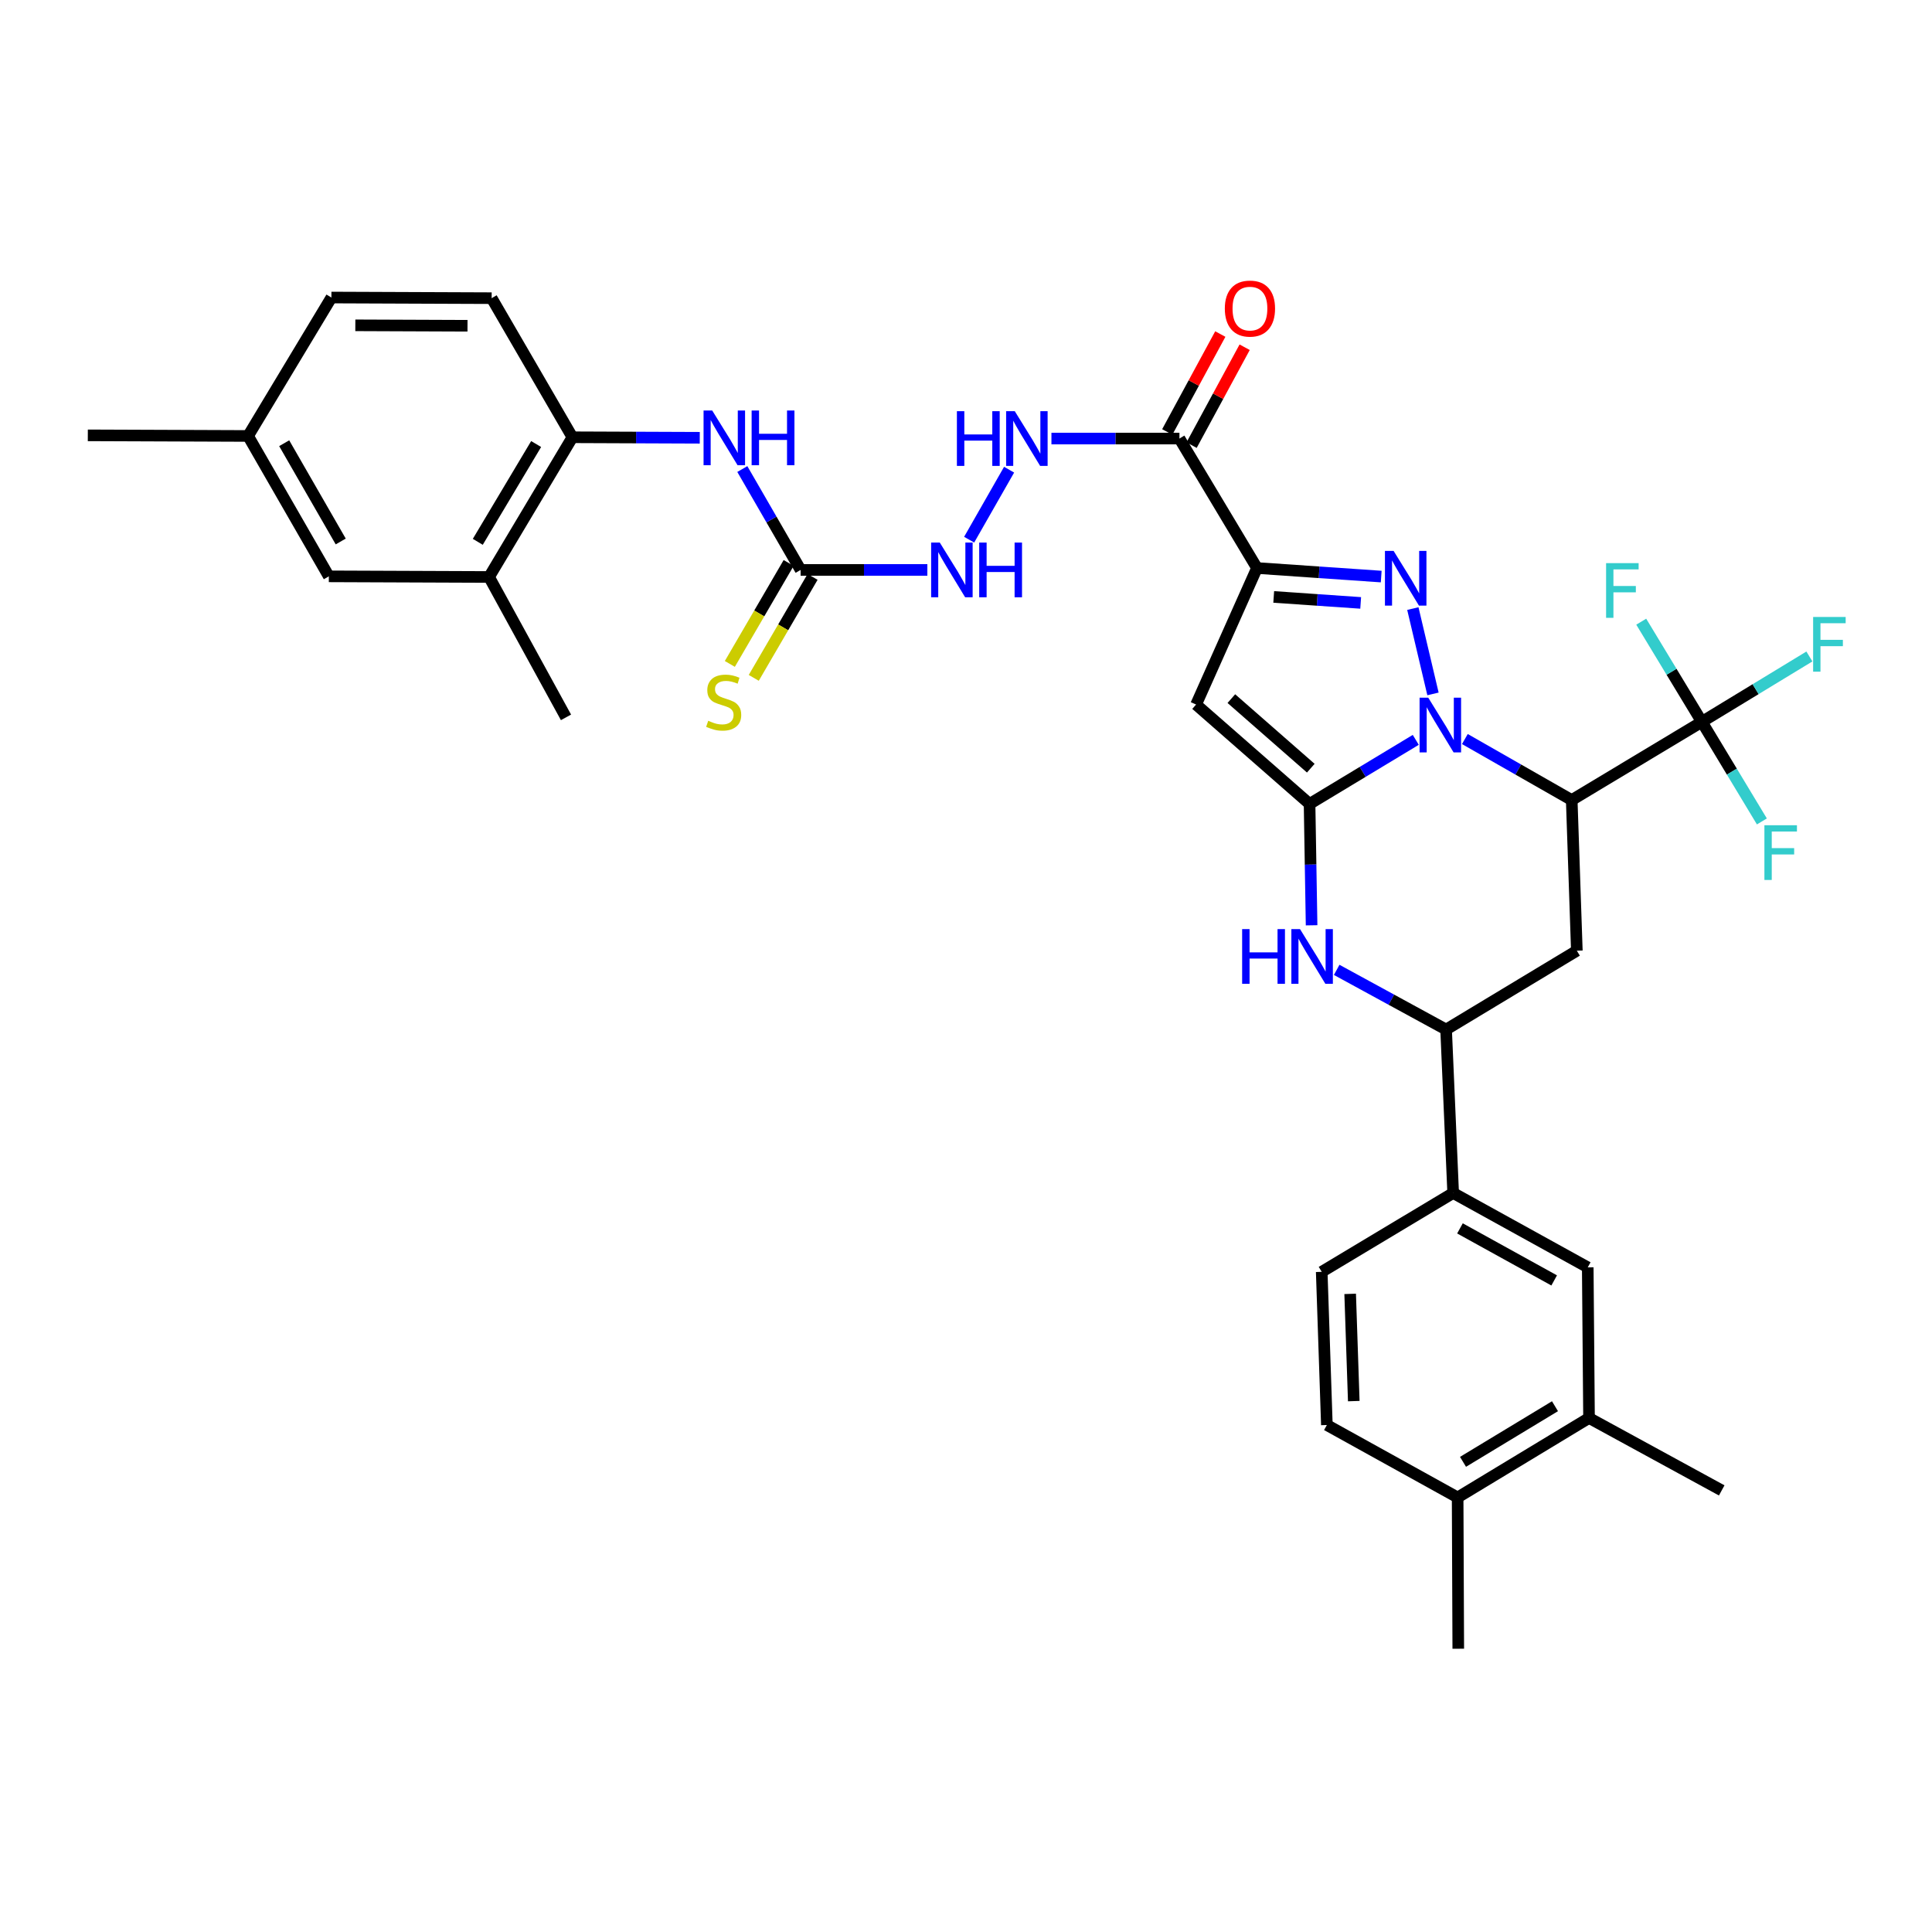 <?xml version='1.0' encoding='iso-8859-1'?>
<svg version='1.1' baseProfile='full'
              xmlns='http://www.w3.org/2000/svg'
                      xmlns:rdkit='http://www.rdkit.org/xml'
                      xmlns:xlink='http://www.w3.org/1999/xlink'
                  xml:space='preserve'
width='1000px' height='1000px' viewBox='0 0 1000 1000'>
<!-- END OF HEADER -->
<rect style='opacity:1.0;fill:#FFFFFF;stroke:none' width='1000' height='1000' x='0' y='0'> </rect>
<path class='bond-0' d='M 732.798,382.948 L 705.313,399.527' style='fill:none;fill-rule:evenodd;stroke:#0000FF;stroke-width:6px;stroke-linecap:butt;stroke-linejoin:miter;stroke-opacity:1' />
<path class='bond-0' d='M 705.313,399.527 L 677.828,416.107' style='fill:none;fill-rule:evenodd;stroke:#000000;stroke-width:6px;stroke-linecap:butt;stroke-linejoin:miter;stroke-opacity:1' />
<path class='bond-1' d='M 741.712,359.166 L 731.288,315.001' style='fill:none;fill-rule:evenodd;stroke:#0000FF;stroke-width:6px;stroke-linecap:butt;stroke-linejoin:miter;stroke-opacity:1' />
<path class='bond-3' d='M 758.212,382.528 L 785.865,398.318' style='fill:none;fill-rule:evenodd;stroke:#0000FF;stroke-width:6px;stroke-linecap:butt;stroke-linejoin:miter;stroke-opacity:1' />
<path class='bond-3' d='M 785.865,398.318 L 813.518,414.108' style='fill:none;fill-rule:evenodd;stroke:#000000;stroke-width:6px;stroke-linecap:butt;stroke-linejoin:miter;stroke-opacity:1' />
<path class='bond-4' d='M 677.828,416.107 L 619.092,364.672' style='fill:none;fill-rule:evenodd;stroke:#000000;stroke-width:6px;stroke-linecap:butt;stroke-linejoin:miter;stroke-opacity:1' />
<path class='bond-4' d='M 678.46,397.61 L 637.344,361.605' style='fill:none;fill-rule:evenodd;stroke:#000000;stroke-width:6px;stroke-linecap:butt;stroke-linejoin:miter;stroke-opacity:1' />
<path class='bond-5' d='M 677.828,416.107 L 678.354,447.52' style='fill:none;fill-rule:evenodd;stroke:#000000;stroke-width:6px;stroke-linecap:butt;stroke-linejoin:miter;stroke-opacity:1' />
<path class='bond-5' d='M 678.354,447.52 L 678.88,478.933' style='fill:none;fill-rule:evenodd;stroke:#0000FF;stroke-width:6px;stroke-linecap:butt;stroke-linejoin:miter;stroke-opacity:1' />
<path class='bond-2' d='M 714.915,298.431 L 682.764,296.22' style='fill:none;fill-rule:evenodd;stroke:#0000FF;stroke-width:6px;stroke-linecap:butt;stroke-linejoin:miter;stroke-opacity:1' />
<path class='bond-2' d='M 682.764,296.22 L 650.614,294.008' style='fill:none;fill-rule:evenodd;stroke:#000000;stroke-width:6px;stroke-linecap:butt;stroke-linejoin:miter;stroke-opacity:1' />
<path class='bond-2' d='M 704.286,312.066 L 681.781,310.518' style='fill:none;fill-rule:evenodd;stroke:#0000FF;stroke-width:6px;stroke-linecap:butt;stroke-linejoin:miter;stroke-opacity:1' />
<path class='bond-2' d='M 681.781,310.518 L 659.275,308.97' style='fill:none;fill-rule:evenodd;stroke:#000000;stroke-width:6px;stroke-linecap:butt;stroke-linejoin:miter;stroke-opacity:1' />
<path class='bond-7' d='M 650.614,294.008 L 610.469,226.991' style='fill:none;fill-rule:evenodd;stroke:#000000;stroke-width:6px;stroke-linecap:butt;stroke-linejoin:miter;stroke-opacity:1' />
<path class='bond-35' d='M 650.614,294.008 L 619.092,364.672' style='fill:none;fill-rule:evenodd;stroke:#000000;stroke-width:6px;stroke-linecap:butt;stroke-linejoin:miter;stroke-opacity:1' />
<path class='bond-6' d='M 813.518,414.108 L 880.87,373.629' style='fill:none;fill-rule:evenodd;stroke:#000000;stroke-width:6px;stroke-linecap:butt;stroke-linejoin:miter;stroke-opacity:1' />
<path class='bond-8' d='M 813.518,414.108 L 816.17,492.081' style='fill:none;fill-rule:evenodd;stroke:#000000;stroke-width:6px;stroke-linecap:butt;stroke-linejoin:miter;stroke-opacity:1' />
<path class='bond-36' d='M 691.865,502.001 L 720.182,517.444' style='fill:none;fill-rule:evenodd;stroke:#0000FF;stroke-width:6px;stroke-linecap:butt;stroke-linejoin:miter;stroke-opacity:1' />
<path class='bond-36' d='M 720.182,517.444 L 748.5,532.887' style='fill:none;fill-rule:evenodd;stroke:#000000;stroke-width:6px;stroke-linecap:butt;stroke-linejoin:miter;stroke-opacity:1' />
<path class='bond-24' d='M 880.87,373.629 L 896.408,399.4' style='fill:none;fill-rule:evenodd;stroke:#000000;stroke-width:6px;stroke-linecap:butt;stroke-linejoin:miter;stroke-opacity:1' />
<path class='bond-24' d='M 896.408,399.4 L 911.947,425.171' style='fill:none;fill-rule:evenodd;stroke:#33CCCC;stroke-width:6px;stroke-linecap:butt;stroke-linejoin:miter;stroke-opacity:1' />
<path class='bond-25' d='M 880.87,373.629 L 908.705,356.711' style='fill:none;fill-rule:evenodd;stroke:#000000;stroke-width:6px;stroke-linecap:butt;stroke-linejoin:miter;stroke-opacity:1' />
<path class='bond-25' d='M 908.705,356.711 L 936.54,339.792' style='fill:none;fill-rule:evenodd;stroke:#33CCCC;stroke-width:6px;stroke-linecap:butt;stroke-linejoin:miter;stroke-opacity:1' />
<path class='bond-26' d='M 880.87,373.629 L 865.184,347.704' style='fill:none;fill-rule:evenodd;stroke:#000000;stroke-width:6px;stroke-linecap:butt;stroke-linejoin:miter;stroke-opacity:1' />
<path class='bond-26' d='M 865.184,347.704 L 849.499,321.78' style='fill:none;fill-rule:evenodd;stroke:#33CCCC;stroke-width:6px;stroke-linecap:butt;stroke-linejoin:miter;stroke-opacity:1' />
<path class='bond-12' d='M 610.469,226.991 L 577.346,226.991' style='fill:none;fill-rule:evenodd;stroke:#000000;stroke-width:6px;stroke-linecap:butt;stroke-linejoin:miter;stroke-opacity:1' />
<path class='bond-12' d='M 577.346,226.991 L 544.223,226.991' style='fill:none;fill-rule:evenodd;stroke:#0000FF;stroke-width:6px;stroke-linecap:butt;stroke-linejoin:miter;stroke-opacity:1' />
<path class='bond-20' d='M 616.769,230.405 L 630.5,205.067' style='fill:none;fill-rule:evenodd;stroke:#000000;stroke-width:6px;stroke-linecap:butt;stroke-linejoin:miter;stroke-opacity:1' />
<path class='bond-20' d='M 630.5,205.067 L 644.231,179.729' style='fill:none;fill-rule:evenodd;stroke:#FF0000;stroke-width:6px;stroke-linecap:butt;stroke-linejoin:miter;stroke-opacity:1' />
<path class='bond-20' d='M 604.169,223.577 L 617.9,198.239' style='fill:none;fill-rule:evenodd;stroke:#000000;stroke-width:6px;stroke-linecap:butt;stroke-linejoin:miter;stroke-opacity:1' />
<path class='bond-20' d='M 617.9,198.239 L 631.631,172.901' style='fill:none;fill-rule:evenodd;stroke:#FF0000;stroke-width:6px;stroke-linecap:butt;stroke-linejoin:miter;stroke-opacity:1' />
<path class='bond-9' d='M 816.17,492.081 L 748.5,532.887' style='fill:none;fill-rule:evenodd;stroke:#000000;stroke-width:6px;stroke-linecap:butt;stroke-linejoin:miter;stroke-opacity:1' />
<path class='bond-13' d='M 748.5,532.887 L 752.154,617.492' style='fill:none;fill-rule:evenodd;stroke:#000000;stroke-width:6px;stroke-linecap:butt;stroke-linejoin:miter;stroke-opacity:1' />
<path class='bond-10' d='M 414.394,294.995 L 447.195,294.995' style='fill:none;fill-rule:evenodd;stroke:#000000;stroke-width:6px;stroke-linecap:butt;stroke-linejoin:miter;stroke-opacity:1' />
<path class='bond-10' d='M 447.195,294.995 L 479.996,294.995' style='fill:none;fill-rule:evenodd;stroke:#0000FF;stroke-width:6px;stroke-linecap:butt;stroke-linejoin:miter;stroke-opacity:1' />
<path class='bond-11' d='M 414.394,294.995 L 399.309,268.885' style='fill:none;fill-rule:evenodd;stroke:#000000;stroke-width:6px;stroke-linecap:butt;stroke-linejoin:miter;stroke-opacity:1' />
<path class='bond-11' d='M 399.309,268.885 L 384.223,242.774' style='fill:none;fill-rule:evenodd;stroke:#0000FF;stroke-width:6px;stroke-linecap:butt;stroke-linejoin:miter;stroke-opacity:1' />
<path class='bond-19' d='M 408.202,291.389 L 392.982,317.517' style='fill:none;fill-rule:evenodd;stroke:#000000;stroke-width:6px;stroke-linecap:butt;stroke-linejoin:miter;stroke-opacity:1' />
<path class='bond-19' d='M 392.982,317.517 L 377.761,343.645' style='fill:none;fill-rule:evenodd;stroke:#CCCC00;stroke-width:6px;stroke-linecap:butt;stroke-linejoin:miter;stroke-opacity:1' />
<path class='bond-19' d='M 420.586,298.602 L 405.366,324.731' style='fill:none;fill-rule:evenodd;stroke:#000000;stroke-width:6px;stroke-linecap:butt;stroke-linejoin:miter;stroke-opacity:1' />
<path class='bond-19' d='M 405.366,324.731 L 390.145,350.859' style='fill:none;fill-rule:evenodd;stroke:#CCCC00;stroke-width:6px;stroke-linecap:butt;stroke-linejoin:miter;stroke-opacity:1' />
<path class='bond-14' d='M 362.197,226.591 L 329.241,226.461' style='fill:none;fill-rule:evenodd;stroke:#0000FF;stroke-width:6px;stroke-linecap:butt;stroke-linejoin:miter;stroke-opacity:1' />
<path class='bond-14' d='M 329.241,226.461 L 296.285,226.33' style='fill:none;fill-rule:evenodd;stroke:#000000;stroke-width:6px;stroke-linecap:butt;stroke-linejoin:miter;stroke-opacity:1' />
<path class='bond-16' d='M 522.309,243.109 L 501.628,279.342' style='fill:none;fill-rule:evenodd;stroke:#0000FF;stroke-width:6px;stroke-linecap:butt;stroke-linejoin:miter;stroke-opacity:1' />
<path class='bond-15' d='M 752.154,617.492 L 821.815,655.973' style='fill:none;fill-rule:evenodd;stroke:#000000;stroke-width:6px;stroke-linecap:butt;stroke-linejoin:miter;stroke-opacity:1' />
<path class='bond-15' d='M 755.674,635.809 L 804.436,662.746' style='fill:none;fill-rule:evenodd;stroke:#000000;stroke-width:6px;stroke-linecap:butt;stroke-linejoin:miter;stroke-opacity:1' />
<path class='bond-23' d='M 752.154,617.492 L 684.118,658.298' style='fill:none;fill-rule:evenodd;stroke:#000000;stroke-width:6px;stroke-linecap:butt;stroke-linejoin:miter;stroke-opacity:1' />
<path class='bond-17' d='M 296.285,226.33 L 253.138,298.642' style='fill:none;fill-rule:evenodd;stroke:#000000;stroke-width:6px;stroke-linecap:butt;stroke-linejoin:miter;stroke-opacity:1' />
<path class='bond-17' d='M 277.505,229.834 L 247.302,280.452' style='fill:none;fill-rule:evenodd;stroke:#000000;stroke-width:6px;stroke-linecap:butt;stroke-linejoin:miter;stroke-opacity:1' />
<path class='bond-27' d='M 296.285,226.33 L 254.476,154.329' style='fill:none;fill-rule:evenodd;stroke:#000000;stroke-width:6px;stroke-linecap:butt;stroke-linejoin:miter;stroke-opacity:1' />
<path class='bond-18' d='M 821.815,655.973 L 822.476,733.946' style='fill:none;fill-rule:evenodd;stroke:#000000;stroke-width:6px;stroke-linecap:butt;stroke-linejoin:miter;stroke-opacity:1' />
<path class='bond-22' d='M 253.138,298.642 L 170.205,298.316' style='fill:none;fill-rule:evenodd;stroke:#000000;stroke-width:6px;stroke-linecap:butt;stroke-linejoin:miter;stroke-opacity:1' />
<path class='bond-31' d='M 253.138,298.642 L 292.956,371.304' style='fill:none;fill-rule:evenodd;stroke:#000000;stroke-width:6px;stroke-linecap:butt;stroke-linejoin:miter;stroke-opacity:1' />
<path class='bond-32' d='M 822.476,733.946 L 891.157,771.432' style='fill:none;fill-rule:evenodd;stroke:#000000;stroke-width:6px;stroke-linecap:butt;stroke-linejoin:miter;stroke-opacity:1' />
<path class='bond-37' d='M 822.476,733.946 L 754.471,775.078' style='fill:none;fill-rule:evenodd;stroke:#000000;stroke-width:6px;stroke-linecap:butt;stroke-linejoin:miter;stroke-opacity:1' />
<path class='bond-37' d='M 804.858,727.853 L 757.255,756.645' style='fill:none;fill-rule:evenodd;stroke:#000000;stroke-width:6px;stroke-linecap:butt;stroke-linejoin:miter;stroke-opacity:1' />
<path class='bond-21' d='M 754.471,775.078 L 686.786,737.585' style='fill:none;fill-rule:evenodd;stroke:#000000;stroke-width:6px;stroke-linecap:butt;stroke-linejoin:miter;stroke-opacity:1' />
<path class='bond-33' d='M 754.471,775.078 L 754.798,853.377' style='fill:none;fill-rule:evenodd;stroke:#000000;stroke-width:6px;stroke-linecap:butt;stroke-linejoin:miter;stroke-opacity:1' />
<path class='bond-38' d='M 170.205,298.316 L 128.404,225.654' style='fill:none;fill-rule:evenodd;stroke:#000000;stroke-width:6px;stroke-linecap:butt;stroke-linejoin:miter;stroke-opacity:1' />
<path class='bond-38' d='M 176.357,280.27 L 147.097,229.406' style='fill:none;fill-rule:evenodd;stroke:#000000;stroke-width:6px;stroke-linecap:butt;stroke-linejoin:miter;stroke-opacity:1' />
<path class='bond-28' d='M 684.118,658.298 L 686.786,737.585' style='fill:none;fill-rule:evenodd;stroke:#000000;stroke-width:6px;stroke-linecap:butt;stroke-linejoin:miter;stroke-opacity:1' />
<path class='bond-28' d='M 698.842,669.709 L 700.709,725.21' style='fill:none;fill-rule:evenodd;stroke:#000000;stroke-width:6px;stroke-linecap:butt;stroke-linejoin:miter;stroke-opacity:1' />
<path class='bond-30' d='M 254.476,154.329 L 171.534,154.003' style='fill:none;fill-rule:evenodd;stroke:#000000;stroke-width:6px;stroke-linecap:butt;stroke-linejoin:miter;stroke-opacity:1' />
<path class='bond-30' d='M 241.978,168.612 L 183.919,168.383' style='fill:none;fill-rule:evenodd;stroke:#000000;stroke-width:6px;stroke-linecap:butt;stroke-linejoin:miter;stroke-opacity:1' />
<path class='bond-29' d='M 128.404,225.654 L 171.534,154.003' style='fill:none;fill-rule:evenodd;stroke:#000000;stroke-width:6px;stroke-linecap:butt;stroke-linejoin:miter;stroke-opacity:1' />
<path class='bond-34' d='M 128.404,225.654 L 45.455,225.335' style='fill:none;fill-rule:evenodd;stroke:#000000;stroke-width:6px;stroke-linecap:butt;stroke-linejoin:miter;stroke-opacity:1' />
<path  class='atom-0' d='M 739.254 361.117
L 748.534 376.117
Q 749.454 377.597, 750.934 380.277
Q 752.414 382.957, 752.494 383.117
L 752.494 361.117
L 756.254 361.117
L 756.254 389.437
L 752.374 389.437
L 742.414 373.037
Q 741.254 371.117, 740.014 368.917
Q 738.814 366.717, 738.454 366.037
L 738.454 389.437
L 734.774 389.437
L 734.774 361.117
L 739.254 361.117
' fill='#0000FF'/>
<path  class='atom-2' d='M 721.323 285.143
L 730.603 300.143
Q 731.523 301.623, 733.003 304.303
Q 734.483 306.983, 734.563 307.143
L 734.563 285.143
L 738.323 285.143
L 738.323 313.463
L 734.443 313.463
L 724.483 297.063
Q 723.323 295.143, 722.083 292.943
Q 720.883 290.743, 720.523 290.063
L 720.523 313.463
L 716.843 313.463
L 716.843 285.143
L 721.323 285.143
' fill='#0000FF'/>
<path  class='atom-6' d='M 642.93 480.907
L 646.77 480.907
L 646.77 492.947
L 661.25 492.947
L 661.25 480.907
L 665.09 480.907
L 665.09 509.227
L 661.25 509.227
L 661.25 496.147
L 646.77 496.147
L 646.77 509.227
L 642.93 509.227
L 642.93 480.907
' fill='#0000FF'/>
<path  class='atom-6' d='M 672.89 480.907
L 682.17 495.907
Q 683.09 497.387, 684.57 500.067
Q 686.05 502.747, 686.13 502.907
L 686.13 480.907
L 689.89 480.907
L 689.89 509.227
L 686.01 509.227
L 676.05 492.827
Q 674.89 490.907, 673.65 488.707
Q 672.45 486.507, 672.09 485.827
L 672.09 509.227
L 668.41 509.227
L 668.41 480.907
L 672.89 480.907
' fill='#0000FF'/>
<path  class='atom-12' d='M 368.642 212.481
L 377.922 227.481
Q 378.842 228.961, 380.322 231.641
Q 381.802 234.321, 381.882 234.481
L 381.882 212.481
L 385.642 212.481
L 385.642 240.801
L 381.762 240.801
L 371.802 224.401
Q 370.642 222.481, 369.402 220.281
Q 368.202 218.081, 367.842 217.401
L 367.842 240.801
L 364.162 240.801
L 364.162 212.481
L 368.642 212.481
' fill='#0000FF'/>
<path  class='atom-12' d='M 389.042 212.481
L 392.882 212.481
L 392.882 224.521
L 407.362 224.521
L 407.362 212.481
L 411.202 212.481
L 411.202 240.801
L 407.362 240.801
L 407.362 227.721
L 392.882 227.721
L 392.882 240.801
L 389.042 240.801
L 389.042 212.481
' fill='#0000FF'/>
<path  class='atom-13' d='M 495.289 212.831
L 499.129 212.831
L 499.129 224.871
L 513.609 224.871
L 513.609 212.831
L 517.449 212.831
L 517.449 241.151
L 513.609 241.151
L 513.609 228.071
L 499.129 228.071
L 499.129 241.151
L 495.289 241.151
L 495.289 212.831
' fill='#0000FF'/>
<path  class='atom-13' d='M 525.249 212.831
L 534.529 227.831
Q 535.449 229.311, 536.929 231.991
Q 538.409 234.671, 538.489 234.831
L 538.489 212.831
L 542.249 212.831
L 542.249 241.151
L 538.369 241.151
L 528.409 224.751
Q 527.249 222.831, 526.009 220.631
Q 524.809 218.431, 524.449 217.751
L 524.449 241.151
L 520.769 241.151
L 520.769 212.831
L 525.249 212.831
' fill='#0000FF'/>
<path  class='atom-17' d='M 486.434 280.835
L 495.714 295.835
Q 496.634 297.315, 498.114 299.995
Q 499.594 302.675, 499.674 302.835
L 499.674 280.835
L 503.434 280.835
L 503.434 309.155
L 499.554 309.155
L 489.594 292.755
Q 488.434 290.835, 487.194 288.635
Q 485.994 286.435, 485.634 285.755
L 485.634 309.155
L 481.954 309.155
L 481.954 280.835
L 486.434 280.835
' fill='#0000FF'/>
<path  class='atom-17' d='M 506.834 280.835
L 510.674 280.835
L 510.674 292.875
L 525.154 292.875
L 525.154 280.835
L 528.994 280.835
L 528.994 309.155
L 525.154 309.155
L 525.154 296.075
L 510.674 296.075
L 510.674 309.155
L 506.834 309.155
L 506.834 280.835
' fill='#0000FF'/>
<path  class='atom-20' d='M 366.576 373.07
Q 366.896 373.19, 368.216 373.75
Q 369.536 374.31, 370.976 374.67
Q 372.456 374.99, 373.896 374.99
Q 376.576 374.99, 378.136 373.71
Q 379.696 372.39, 379.696 370.11
Q 379.696 368.55, 378.896 367.59
Q 378.136 366.63, 376.936 366.11
Q 375.736 365.59, 373.736 364.99
Q 371.216 364.23, 369.696 363.51
Q 368.216 362.79, 367.136 361.27
Q 366.096 359.75, 366.096 357.19
Q 366.096 353.63, 368.496 351.43
Q 370.936 349.23, 375.736 349.23
Q 379.016 349.23, 382.736 350.79
L 381.816 353.87
Q 378.416 352.47, 375.856 352.47
Q 373.096 352.47, 371.576 353.63
Q 370.056 354.75, 370.096 356.71
Q 370.096 358.23, 370.856 359.15
Q 371.656 360.07, 372.776 360.59
Q 373.936 361.11, 375.856 361.71
Q 378.416 362.51, 379.936 363.31
Q 381.456 364.11, 382.536 365.75
Q 383.656 367.35, 383.656 370.11
Q 383.656 374.03, 381.016 376.15
Q 378.416 378.23, 374.056 378.23
Q 371.536 378.23, 369.616 377.67
Q 367.736 377.15, 365.496 376.23
L 366.576 373.07
' fill='#CCCC00'/>
<path  class='atom-21' d='M 633.967 159.72
Q 633.967 152.92, 637.327 149.12
Q 640.687 145.32, 646.967 145.32
Q 653.247 145.32, 656.607 149.12
Q 659.967 152.92, 659.967 159.72
Q 659.967 166.6, 656.567 170.52
Q 653.167 174.4, 646.967 174.4
Q 640.727 174.4, 637.327 170.52
Q 633.967 166.64, 633.967 159.72
M 646.967 171.2
Q 651.287 171.2, 653.607 168.32
Q 655.967 165.4, 655.967 159.72
Q 655.967 154.16, 653.607 151.36
Q 651.287 148.52, 646.967 148.52
Q 642.647 148.52, 640.287 151.32
Q 637.967 154.12, 637.967 159.72
Q 637.967 165.44, 640.287 168.32
Q 642.647 171.2, 646.967 171.2
' fill='#FF0000'/>
<path  class='atom-25' d='M 913.255 427.147
L 930.095 427.147
L 930.095 430.387
L 917.055 430.387
L 917.055 438.987
L 928.655 438.987
L 928.655 442.267
L 917.055 442.267
L 917.055 455.467
L 913.255 455.467
L 913.255 427.147
' fill='#33CCCC'/>
<path  class='atom-26' d='M 938.471 319.34
L 955.311 319.34
L 955.311 322.58
L 942.271 322.58
L 942.271 331.18
L 953.871 331.18
L 953.871 334.46
L 942.271 334.46
L 942.271 347.66
L 938.471 347.66
L 938.471 319.34
' fill='#33CCCC'/>
<path  class='atom-27' d='M 831.31 291.473
L 848.15 291.473
L 848.15 294.713
L 835.11 294.713
L 835.11 303.313
L 846.71 303.313
L 846.71 306.593
L 835.11 306.593
L 835.11 319.793
L 831.31 319.793
L 831.31 291.473
' fill='#33CCCC'/>
</svg>
